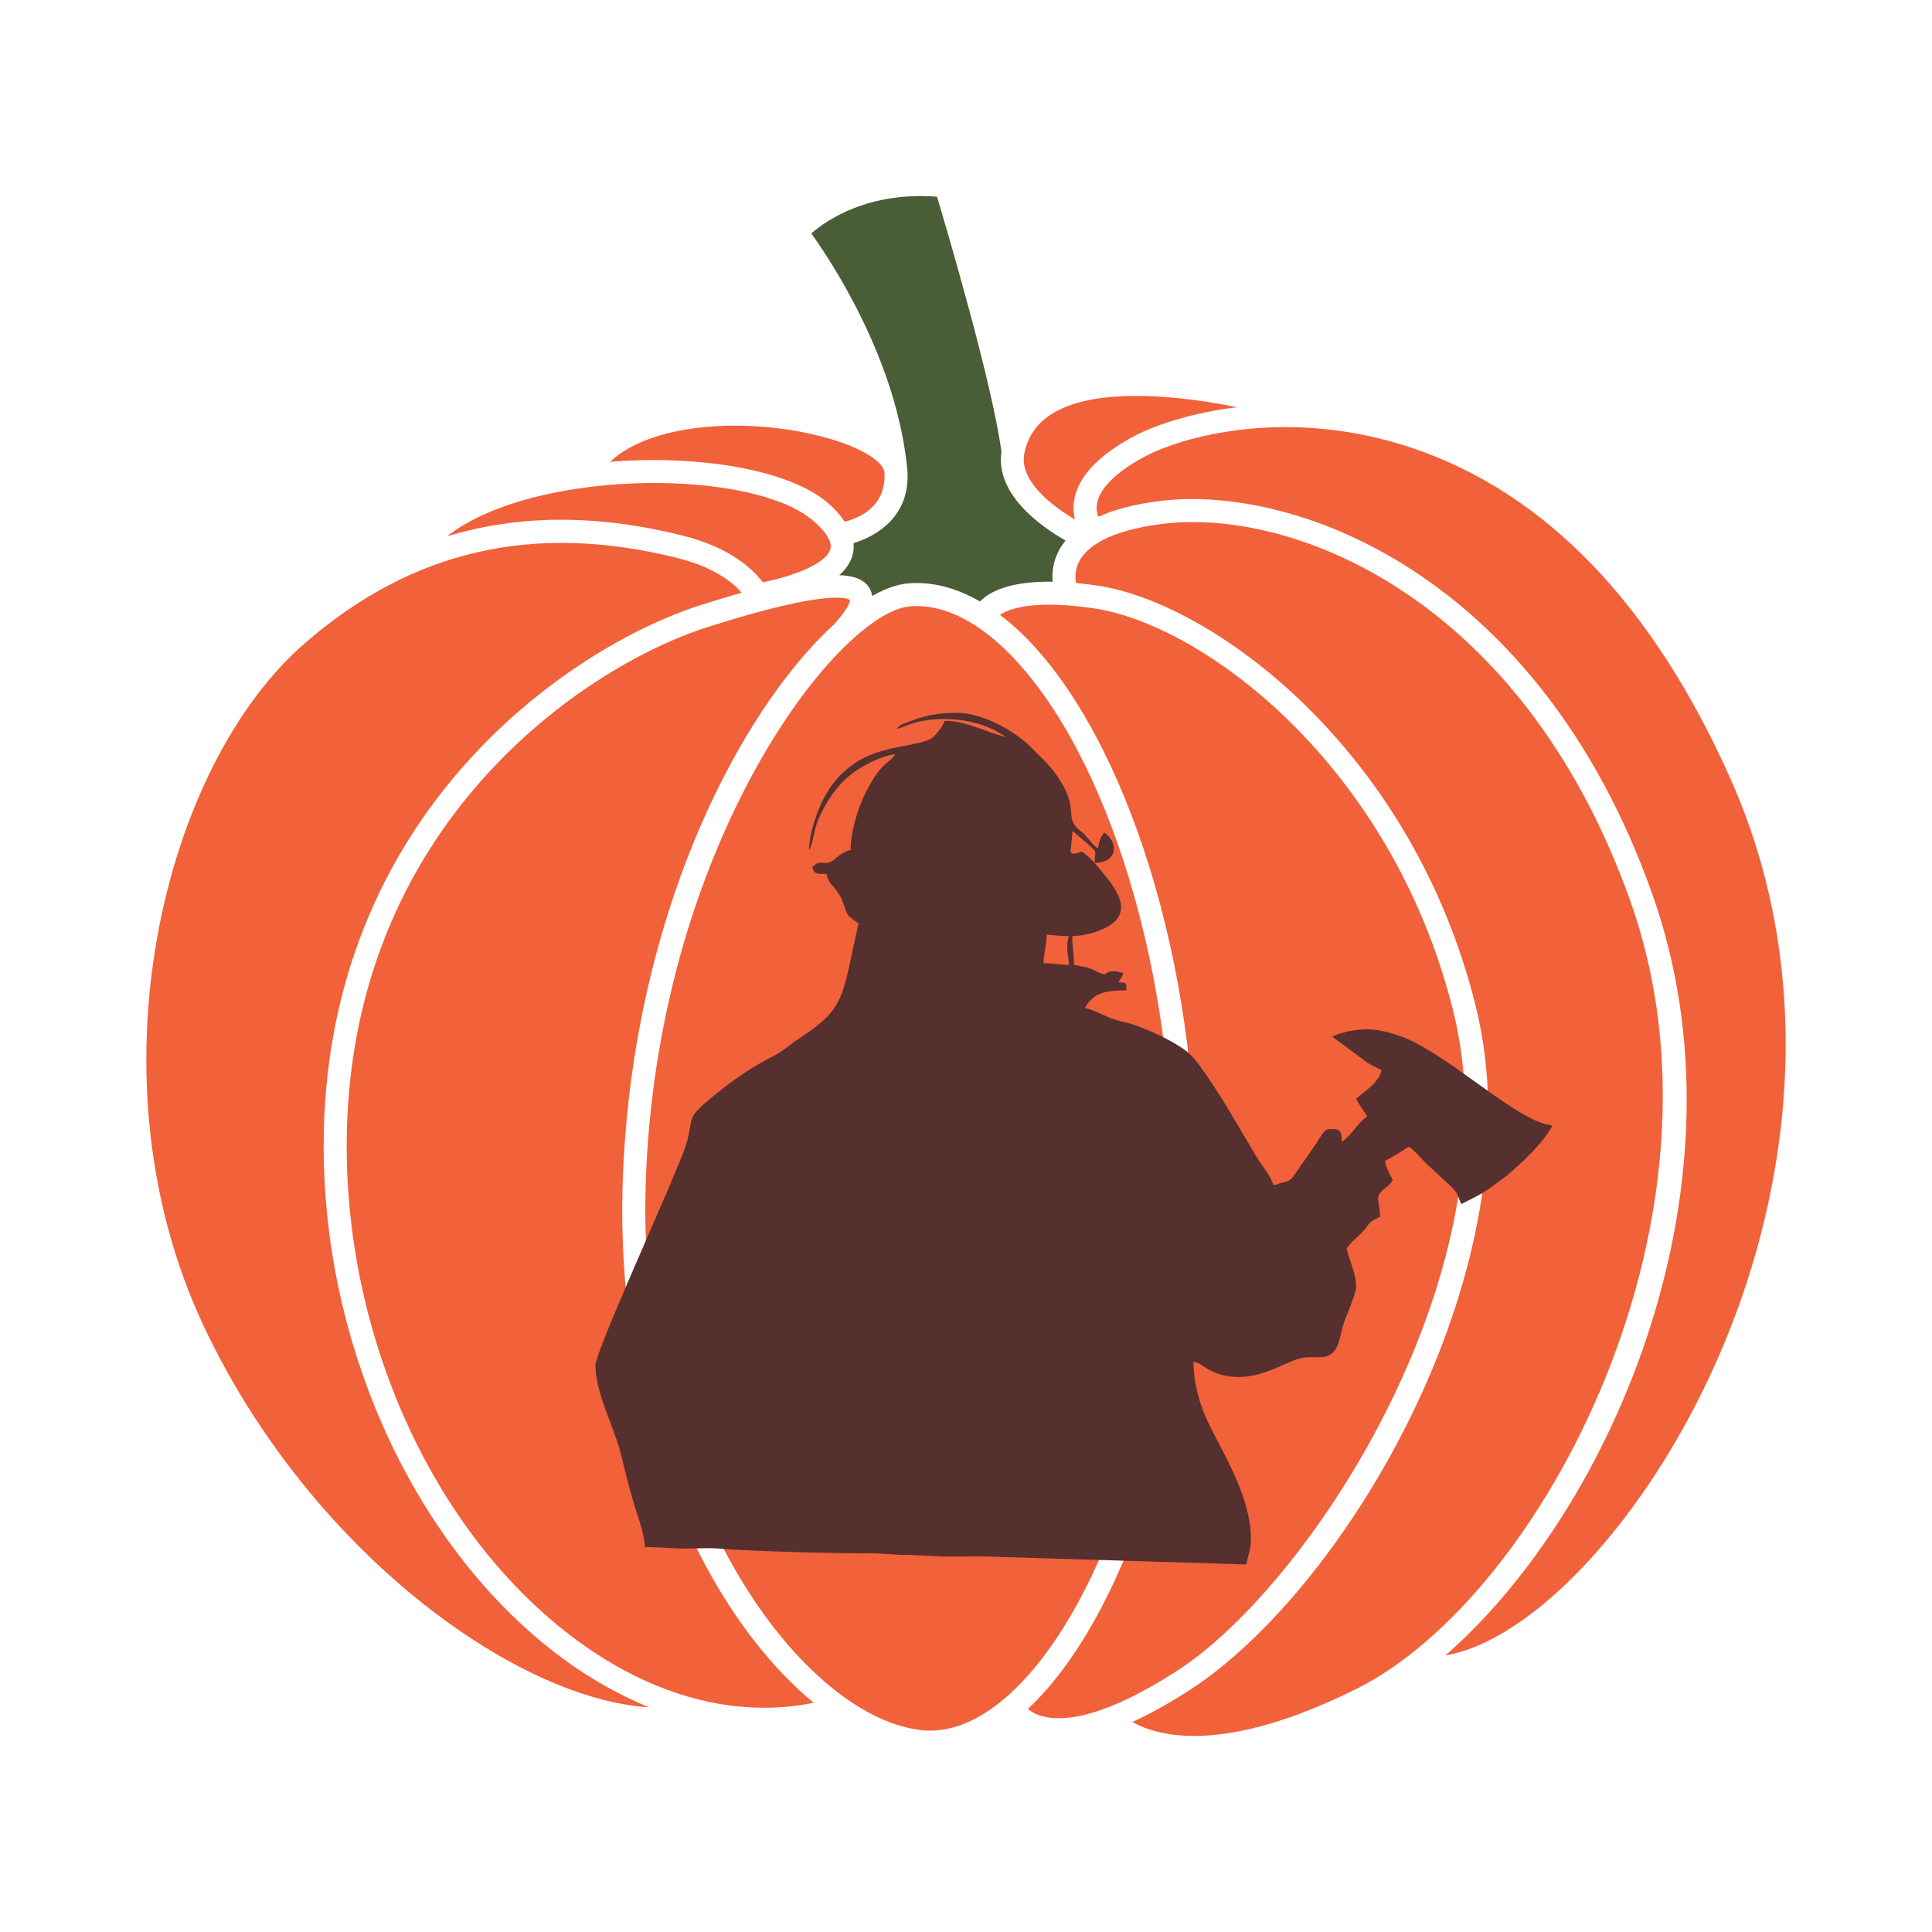 <?xml version="1.0" encoding="UTF-8"?>
<!DOCTYPE svg PUBLIC "-//W3C//DTD SVG 1.1//EN" "http://www.w3.org/Graphics/SVG/1.1/DTD/svg11.dtd">
<!-- Creator: CorelDRAW 2018 (64-Bit) -->
<svg xmlns="http://www.w3.org/2000/svg" xml:space="preserve" width="3.413in" height="3.413in" version="1.1" style="shape-rendering:geometricPrecision; text-rendering:geometricPrecision; image-rendering:optimizeQuality; fill-rule:evenodd; clip-rule:evenodd"
viewBox="0 0 3413.33 3413.33"
 xmlns:xlink="http://www.w3.org/1999/xlink">
 <defs>
  <style type="text/css">
   <![CDATA[
    .fil0 {fill:none}
    .fil3 {fill:#562F2F}
    .fil1 {fill:#F1613A}
    .fil2 {fill:#495D36}
   ]]>
  </style>
 </defs>
 <g id="Layer_x0020_1">
  <rect class="fil0" x="-0" y="-0" width="3413.33" height="3413.33"/>
  <g id="_2299772122960">
   <g>
    <path class="fil1" d="M1207.81 946.69c84.73,21.37 124.04,61.04 139.67,81.92 48.96,-9.28 112.06,-31.51 119.55,-58.58 4.89,-17.74 -18.49,-40.27 -32.88,-52.16 -76.61,-63.3 -290.86,-83.77 -468.02,-44.61 -75.67,16.69 -135.57,42.28 -176.35,74.24 128.11,-38.79 266.65,-38.9 418.03,-0.81z"/>
    <path class="fil1" d="M1460.07 886.45c14.33,11.84 24.39,23.56 32.37,35.23 24.19,-6.19 74.26,-26.19 70.04,-87.14l-0.02 -0.18c-1.47,-19.21 -44.97,-48.28 -125.48,-66.78 -130.33,-29.94 -288.98,-18.1 -359.06,48.29 157.11,-12.57 313.56,13.89 382.16,70.59z"/>
    <path class="fil1" d="M571.82 2024.94c0,-587.81 435.34,-882.21 665.53,-955.76 26.77,-8.55 50.81,-15.74 72.98,-22 -13.89,-16.28 -45.89,-44.24 -112.46,-61.02 -254.32,-63.97 -470.13,-14.59 -660.2,151 -249.72,217.59 -384.3,765.89 -178.15,1204.8 185.4,394.71 548.44,659.83 787.29,674.39 -51.48,-21.01 -102.51,-49.37 -152.05,-85.85 -256.91,-189.17 -422.93,-544.64 -422.93,-905.56z"/>
    <path class="fil1" d="M1101.11 2064.7c20.47,-441.18 193.78,-779.66 347.19,-937.15l-0.07 -0.09 1.6 -1.44c7.53,-7.67 14.99,-14.88 22.41,-21.67 17.62,-18.91 30.26,-37.36 29.14,-44.51 -2.06,-1.44 -31.37,-22.19 -251.63,48.15 -220.41,70.41 -637.22,352.69 -637.22,916.96 0,348.43 159.5,691.02 406.4,872.79 136.26,100.36 283.19,138.39 418.56,110.58 -186.33,-153.97 -357.26,-494.94 -336.38,-943.62z"/>
    <path class="fil2" d="M1603.05 831.15l0.08 0.44c5.45,77.94 -51.26,114.86 -95.17,127.95 0.61,7.19 0.24,14.33 -1.71,21.38 -3.78,13.6 -12.31,25.21 -23.41,35.25 33.76,1.28 47.37,11.94 54.38,24.59 2.15,3.87 2.96,7.99 3.68,12.13 22.86,-12.94 44.2,-20.53 63.16,-22.15 41.94,-3.65 84.95,7.47 127.39,31.93 16.3,-17.09 51.98,-36.1 128.25,-34.93 -1.32,-15.82 0.49,-36.55 12.56,-57.83 2.94,-5.2 6.45,-10.14 10.3,-14.9 -43.47,-24.72 -124.26,-81.62 -113.26,-156.69 -16.11,-120.37 -95.25,-388.62 -113.81,-450.73 -121.26,-9.62 -195.17,41.43 -222.13,64.76 36.58,51.05 151.99,225.82 169.73,418.8l-0.04 0z"/>
    <path class="fil1" d="M1899.08 917.68c-2.24,-9.37 -3.28,-19.93 -1.64,-31.7 5.77,-41.35 40.48,-79.64 103.09,-113.78 35.9,-19.58 101.5,-42.63 185.46,-52.76 -148.84,-29.6 -263.77,-26.62 -325.25,10.38 -28.11,16.89 -44.8,40.27 -51.05,71.52 -9.41,47.25 47.84,92.15 89.38,116.35z"/>
    <path class="fil1" d="M2879.97 1590.75c-192.75,-539.7 -599.9,-693.64 -826.48,-665.17 -97.28,12.16 -133.03,41.74 -145.83,64.36 -9.05,15.94 -8.3,30.72 -6.58,40.06 11.81,1.12 24.18,2.56 37.56,4.55 202.2,29.94 554.37,286.25 668.16,741.19 114.14,456.69 -227.69,1030.39 -503.85,1209.45 -36.57,23.69 -70.66,42.64 -102.35,57.11 45.37,25.72 161.31,58.24 395.79,-58.5 327.68,-163.04 682.99,-834.66 483.57,-1393.06z"/>
    <path class="fil1" d="M2495.83 791.79c-54.43,-18.39 -107,-28.93 -156.36,-33.82l-0 0.03 -0.22 -0.06c-148.23,-14.67 -267.26,21.66 -319.23,49.96 -49.61,27.07 -78.04,55.85 -82.18,83.17 -1.3,8.65 0.31,15.8 2.5,21.98 28.74,-13.04 64.67,-22.43 108.11,-27.86 239.74,-30.09 669.04,129.57 869.85,691.91 181.75,508.9 -68.01,1088.85 -364.61,1347.56 90.63,-15.05 203.18,-98.29 307.04,-230.78 248.96,-317.59 406.2,-848.54 196.24,-1318.75 -137.32,-307.69 -326.12,-503.93 -561.13,-583.32z"/>
    <path class="fil1" d="M2567.28 1785.61c-109.25,-436.94 -443.25,-682.44 -634.6,-710.82 -100.88,-14.93 -147.67,-1.18 -165.93,11.54 15.4,11.72 30.69,24.92 45.74,40.15 181.01,183.2 304.22,583.44 299.57,973.3 -4.8,400.95 -130.41,764.65 -296.13,919.5 5.59,4.61 13.7,9.69 26.02,12.93 36.86,9.82 108.14,3.5 238.87,-81.18 235.96,-152.99 599.9,-711.66 486.47,-1165.41z"/>
    <path class="fil1" d="M1783.5 1155.05c-54.5,-55.14 -111.08,-84.28 -163.6,-84.28 -4.14,-0 -8.27,0.16 -12.37,0.52 -125.03,10.74 -438.52,408.39 -465.8,995.33 -26.28,565.23 269.24,963.8 484.25,989.88 5.8,0.67 11.65,1.03 17.5,1.03 196.6,0.05 421.3,-409.78 427.87,-958.23 4.54,-379.84 -113.83,-768.11 -287.85,-944.24z"/>
   </g>
   <path class="fil3" d="M1888.78 1704.63c-18.15,0 -25.37,-2.82 -45.08,-2.82 0,-16.87 5.64,-33.84 5.64,-50.71 13.45,1.12 21.65,2.81 39.44,2.81 -6.88,14.33 -1.17,36.65 0,50.72zm2.81 -202.86l3.36 -33.74 26.99 23.11c17.94,16.22 12.41,10.85 11.91,33.17 41.04,0 42.93,-36.1 16.91,-53.53 -8.13,12.13 -7.48,11.91 -11.27,28.17 -11.16,-7.47 -18,-21.2 -29.37,-29.79 -31.23,-23.58 -4.35,-35.95 -34.8,-86.35 -8.77,-14.51 -15.73,-23.14 -26.6,-35.39l-29.61 -29.56c-28.65,-27.76 -84.52,-58.4 -127.54,-58.4 -35.81,0 -57.63,4.47 -89.81,17.25 -8.43,3.35 -11.95,3.69 -17.25,10.93 12.46,-2.9 20.18,-7.7 31.49,-10.77 49.48,-13.46 112,-6.5 155.24,21.26 5.24,3.36 2,1.11 4.85,3.59 -35.74,-8.33 -67.56,-28.17 -107.06,-28.17 -2.11,7.92 -16.81,27.61 -24.59,31.76 -26.51,14.15 -88.48,11.7 -134.38,43.12 -23.89,16.36 -40.28,35.28 -54.24,61.27 -11.22,20.88 -26.27,61.74 -26.27,92.07 2.11,-3.32 0.03,1.87 2.67,-5.79 6.65,-19.3 7.1,-35.81 16.09,-54.34 17.26,-35.56 39.18,-66.11 74.3,-86.3 14.5,-8.34 38.82,-20.94 59.09,-22.62 -14.79,20.19 -25.31,13.07 -53.58,70.39 -11.28,22.89 -25.31,64.72 -25.31,98.65 -14.96,3.48 -19.5,9.73 -30.13,17.77 -16.13,12.2 -24.9,-3.97 -37.5,13.22 3.31,12.37 10.04,11.27 25.36,11.27 1.45,17.4 17.86,24.02 26.22,44.21 12.01,28.98 4.79,26.16 30.12,43.13 -30.09,129.15 -19.9,148.06 -105.9,204.02 -15.57,10.13 -28.29,22.31 -45.24,30.83 -43,21.6 -79.19,48.13 -115.65,78.76 -38.7,32.52 -24.3,33.06 -38.04,77.48 -5.24,16.91 -15.24,38.53 -22.4,56.49 -17.97,45.04 -137.65,310.71 -137.65,332.86 0,49.63 32.7,107.74 45.09,157.77 6.63,26.78 13.05,52.89 20.91,80.52 6.8,23.94 20.81,58.5 21.35,82.9l64.69 2.93c21.2,0.26 47.04,-1.67 67.58,0.04 62.04,5.14 206.33,8.6 265.03,8.27 23.17,-0.13 39.1,2.87 64.76,2.85l67.53 2.91c22.3,0.67 45.5,-0.85 67.8,-0.19l464.79 14.18c3.5,-15.02 8.45,-27.07 8.45,-45.08 0,-85.31 -64.33,-173.3 -84.17,-225.75 -8.95,-23.68 -17.26,-55.05 -17.26,-86.98 11.8,0.98 19.02,9.74 29.96,15.12 67.85,33.34 128.78,-15.27 160.31,-22.07 14.23,-3.07 29.32,0.44 42.61,-2.46 24.3,-5.33 25.08,-34.61 31.57,-55.77 4.89,-15.95 22.93,-54.61 22.93,-67.23 0,-24.1 -12.15,-47.23 -16.91,-67.62 10.51,-15.69 17.22,-17.69 27.42,-28.94 15.59,-17.2 8.39,-16.2 31.75,-27.42 -0.68,-30.46 -11.34,-34.92 8.81,-50.36 5.93,-4.54 9.74,-8.48 13.74,-14.44 -5.81,-10.97 -10.92,-20.19 -14.09,-33.81 14.56,-7.7 28.9,-16.41 42.26,-25.35 13.42,8.98 23.66,23.67 35.95,34.49l38.06 35.19c14.6,14.36 10.63,14.37 18.97,31.74 17.33,-9.17 30.85,-14.83 47.34,-25.91l32.42 -23.93c26.2,-22.08 64.85,-58.01 80.83,-88.21 -7.84,-3.76 -4.84,-1.2 -13.34,-3.57 -64.02,-17.84 -181.05,-130.68 -258.12,-156.05 -17.33,-5.7 -38.39,-11.53 -57.83,-11.08 -19.93,0.46 -44.04,5.49 -59.52,12.92l63.11 46.77c8.53,5.1 16.15,8.11 24.24,12.39 -2.71,11.63 -10.97,21.4 -18.92,28.98l-26.17 21.74c5.92,11.19 12.85,20.73 19.72,30.99 -17.38,11.63 -27.33,33.19 -45.08,45.08 0,-22.83 -4.28,-22.54 -22.54,-22.54 -9.33,0 -17.68,18.52 -22.52,25.38l-40.46 58.15c-7,9.6 -13.74,9.31 -24.3,12.34 -6.56,1.89 0.91,1.73 -11.33,2.75 -4.66,-17.44 -19.82,-33.49 -29.4,-49.49 -32.55,-54.37 -63.3,-110.37 -100.63,-161.4 -8.66,-11.83 -16.15,-20.75 -29.35,-29.82 -24.16,-16.62 -53.39,-29.69 -80.86,-40.29 -11.3,-4.35 -21.52,-6.15 -33.11,-9.15 -21.69,-5.63 -39.61,-18.05 -59.11,-22.59 15,-28.35 40,-30.99 73.25,-30.99 -0.31,-13.91 -0.18,-13.78 -14.08,-14.09 3.54,-6.7 6.5,-9.61 8.45,-16.91 -11.57,-0.96 -6.3,-2.82 -16.9,-2.82 -21.13,0 -6.38,12.83 -32.85,-0.88 -14.63,-7.58 -21.29,-6.59 -37.59,-10.39 0,-21.31 -2.81,-31.98 -2.81,-50.72 20.06,-0.44 39.31,-5.85 54.79,-12.83 50.22,-22.67 31.55,-59.86 3.74,-93.59 -12.81,-15.54 -25.29,-31.96 -41.63,-42.89 -6.19,1.65 -21.06,8.74 -19.72,-2.82zm-309.92 -214.13c-0.28,0.28 0.84,0.44 0.84,0.84l-0.84 -0.84zm202.85 16.91l0.84 0.84c-0.06,-0.05 -1.12,-0.56 -0.84,-0.84zm-5.63 -2.82l0.84 0.84c-0.06,-0.05 -1.12,-0.56 -0.84,-0.84z"/>
  </g>
 </g>
</svg>
